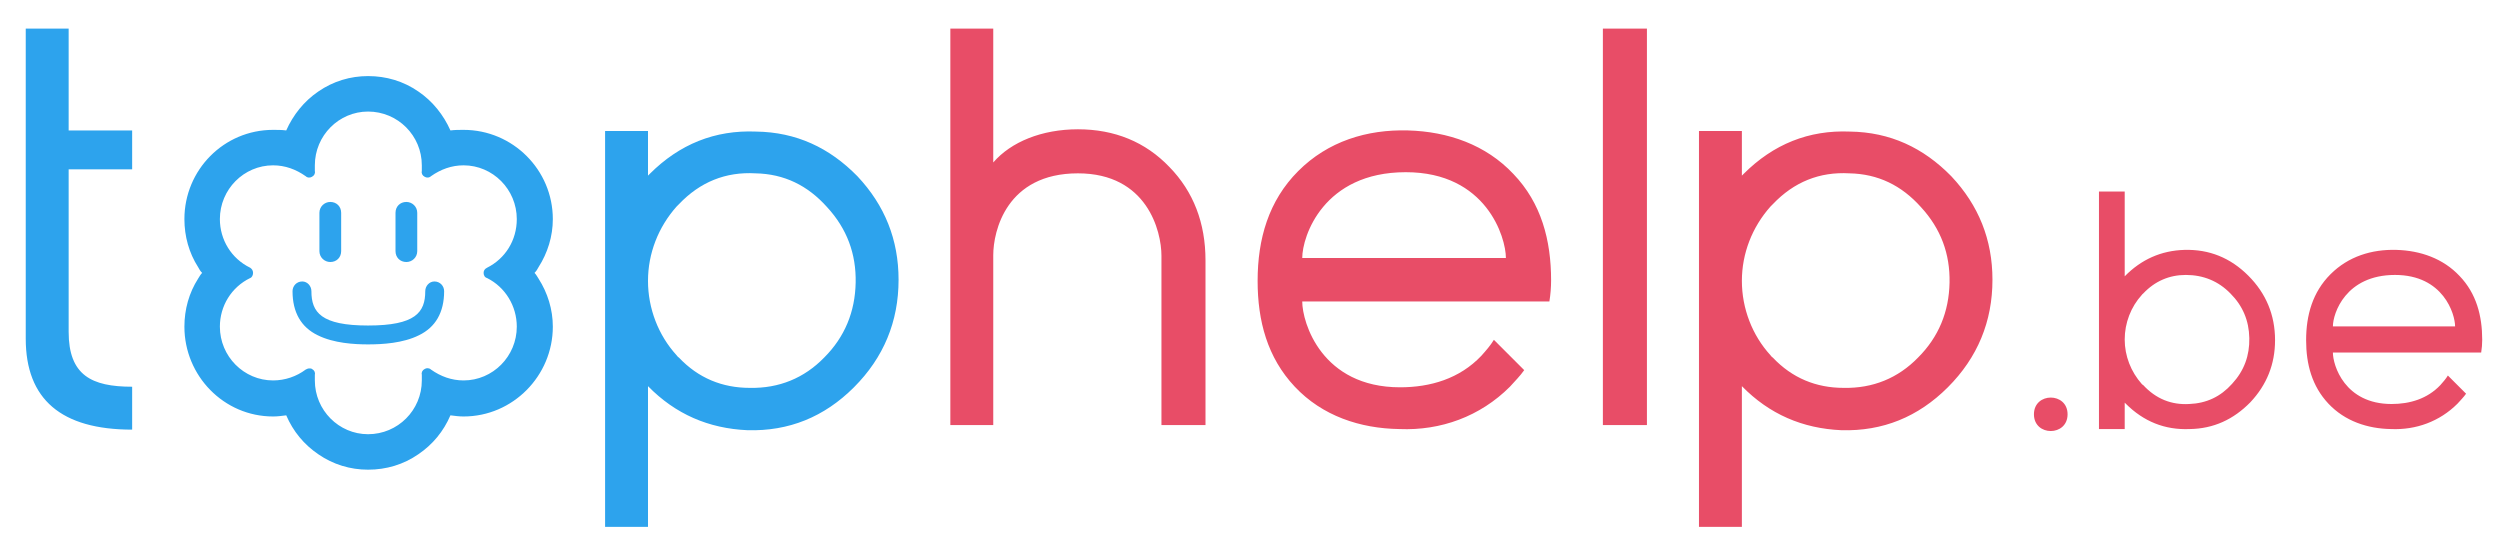 <svg width="874" height="187" viewBox="0 0 874 187" fill="none" xmlns="http://www.w3.org/2000/svg">
<g clip-path="url(#clip0_6849_5568)">
<path d="M46.2 45.6V59.2H24V116C24 131.2 32 135.2 46.2 135.2V150.2C21.4 150.2 9 139.6 9 118.4V10H24V45.6H46.2ZM151.869 98.4C153.869 98.4 155.269 100 155.269 101.8C155.269 109.2 152.269 114.4 146.469 117.2C140.869 120 133.669 120.4 128.669 120.4C123.869 120.4 116.669 120 111.069 117.2C105.269 114.4 102.269 109.2 102.269 101.8C102.269 100 103.669 98.4 105.669 98.4C107.469 98.4 108.869 100 108.869 101.8C108.869 109.2 112.269 113.8 128.669 113.8C145.269 113.8 148.669 109.2 148.669 101.8C148.669 100 150.069 98.4 151.869 98.4ZM115.469 91.6C113.469 91.6 111.669 90 111.669 87.8V74.4C111.669 72.2 113.469 70.6 115.469 70.6C117.669 70.6 119.269 72.2 119.269 74.4V87.8C119.269 90 117.669 91.6 115.469 91.6ZM142.069 91.6C139.869 91.6 138.269 90 138.269 87.8V74.4C138.269 72.2 139.869 70.6 142.069 70.6C144.069 70.6 145.869 72.2 145.869 74.4V87.8C145.869 90 144.069 91.6 142.069 91.6ZM186.869 95.4C187.469 96 187.869 96.8 188.269 97.4C191.469 102.4 193.269 108.2 193.269 114.2C193.269 131.4 179.269 145.6 162.069 145.6C160.469 145.6 159.069 145.4 157.469 145.2C155.069 150.8 151.269 155.4 146.269 158.8C141.069 162.4 135.069 164.2 128.669 164.2C122.469 164.2 116.469 162.4 111.269 158.8C106.269 155.4 102.469 150.8 100.069 145.2C98.469 145.4 97.069 145.6 95.469 145.6C78.269 145.6 64.469 131.4 64.469 114.2C64.469 108.2 66.069 102.4 69.269 97.4C69.669 96.8 70.069 96 70.669 95.4C70.069 94.8 69.669 94.2 69.269 93.4C66.069 88.4 64.469 82.6 64.469 76.6C64.469 59.4 78.269 45.4 95.469 45.4C97.069 45.4 98.469 45.4 100.069 45.6C102.469 40.2 106.269 35.4 111.269 32C116.469 28.4 122.469 26.6 128.669 26.6C135.069 26.6 141.069 28.4 146.269 32C151.269 35.4 155.069 40.2 157.469 45.6C159.069 45.4 160.469 45.4 162.069 45.4C179.269 45.4 193.269 59.4 193.269 76.6C193.269 82.6 191.469 88.4 188.269 93.4C187.869 94.2 187.469 94.8 186.869 95.4ZM170.269 97.2C169.469 97 169.069 96.2 169.069 95.4C169.069 94.6 169.469 94 170.269 93.6C176.669 90.4 180.669 84 180.669 76.6C180.669 66.2 172.269 57.8 162.069 57.8C157.869 57.8 154.069 59.2 150.669 61.6C150.069 62.2 149.069 62.2 148.469 61.8C147.669 61.4 147.269 60.6 147.469 59.8C147.469 59.2 147.469 58.6 147.469 57.8C147.469 47.4 139.069 39 128.669 39C118.469 39 110.069 47.4 110.069 57.8C110.069 58.6 110.069 59.2 110.069 59.8C110.269 60.6 109.869 61.4 109.069 61.8C108.469 62.2 107.469 62.2 106.869 61.6C103.469 59.2 99.669 57.8 95.469 57.8C85.269 57.8 76.869 66.2 76.869 76.6C76.869 83.8 80.869 90.4 87.469 93.6C88.069 94 88.469 94.6 88.469 95.4C88.469 96.2 88.069 97 87.469 97.2C80.869 100.4 76.869 107 76.869 114.2C76.869 124.6 85.269 133 95.469 133C99.669 133 103.669 131.6 106.869 129.2C107.269 129 107.669 128.8 108.069 128.8C108.469 128.8 108.869 128.8 109.069 129C109.869 129.4 110.269 130.2 110.069 131C110.069 131.8 110.069 132.4 110.069 133C110.069 143.4 118.469 151.8 128.669 151.8C139.069 151.8 147.469 143.4 147.469 133C147.469 132.4 147.469 131.8 147.469 131C147.269 130.2 147.669 129.4 148.469 129C149.069 128.6 150.069 128.6 150.669 129.2C154.069 131.6 157.869 133 162.069 133C172.269 133 180.669 124.6 180.669 114.2C180.669 107 176.669 100.4 170.269 97.2ZM226.539 184.2H211.539V45.8H226.539V61.4C226.739 61.2 226.939 61 227.139 60.8C237.539 50.4 249.939 45.4 264.339 46C278.339 46.2 289.939 51.6 299.739 61.6C309.339 71.8 314.139 83.8 314.139 97.8C314.139 112.4 308.939 125 298.539 135.4C288.139 145.8 275.739 150.8 261.339 150.4C247.739 149.8 236.139 144.8 226.539 135V184.2ZM237.339 71.4C236.939 71.8 236.739 72 236.539 72.2C230.139 79.4 226.539 88.6 226.539 98.2C226.539 107.8 230.139 117.2 236.539 124.2C236.739 124.4 236.939 124.8 237.339 125C244.139 132.2 252.539 135.6 262.139 135.6C272.339 135.8 281.139 132.2 288.139 125C295.339 117.8 298.939 109 299.139 98.8C299.339 88.8 296.139 80 289.139 72.4C282.339 64.8 274.139 60.8 264.139 60.6C253.739 60 244.739 63.6 237.339 71.4Z" fill="#2DA3ED"/>
<path d="M408.842 58.4C417.242 67 421.442 78 421.442 91V148.6H406.042V89.4C406.042 80.8 401.042 60.6 376.842 60.6C351.842 60.6 347.242 80.8 347.242 89.2V148.6H332.242V10H347.242V56.8C353.442 49.6 364.242 45.2 376.842 45.2C389.642 45.2 400.442 49.6 408.842 58.4ZM522.264 118.8L532.864 129.4C531.464 131.4 529.664 133.2 527.864 135.2C517.464 145.6 503.664 150.6 489.264 150C475.464 149.8 462.264 145.4 452.664 135.2C443.064 125 439.664 112.2 439.664 98.2C439.664 83.6 443.464 70.2 453.864 59.8C464.264 49.4 477.864 45.2 492.264 45.6C506.264 46 519.464 50.6 529.064 60.8C538.864 71 542.264 84 542.264 98C542.264 100.4 542.064 103 541.664 105.4H455.264C455.264 112.8 462.064 135.4 489.464 135.4C500.064 135.4 510.264 132.4 517.864 124.4C519.464 122.6 521.064 120.8 522.264 118.8ZM491.464 60.2C462.664 60.2 455.264 82.6 455.264 90.2H526.464C526.464 83 519.664 60.2 491.464 60.2ZM575.767 148.6H560.367V10H575.767V148.6ZM608.961 184.2H593.961V45.8H608.961V61.4C609.161 61.2 609.361 61 609.561 60.8C619.961 50.4 632.361 45.4 646.761 46C660.761 46.2 672.361 51.6 682.161 61.6C691.761 71.8 696.561 83.8 696.561 97.8C696.561 112.4 691.361 125 680.961 135.4C670.561 145.8 658.161 150.8 643.761 150.4C630.161 149.8 618.561 144.8 608.961 135V184.2ZM619.761 71.4C619.361 71.8 619.161 72 618.961 72.2C612.561 79.4 608.961 88.6 608.961 98.2C608.961 107.8 612.561 117.2 618.961 124.2C619.161 124.4 619.361 124.8 619.761 125C626.561 132.2 634.961 135.6 644.561 135.6C654.761 135.8 663.561 132.2 670.561 125C677.761 117.8 681.361 109 681.561 98.8C681.761 88.8 678.561 80 671.561 72.4C664.761 64.8 656.561 60.8 646.561 60.6C636.161 60 627.161 63.6 619.761 71.4ZM711.064 144.84C711.064 137.04 722.824 137.04 722.824 144.84C722.824 152.64 711.064 152.64 711.064 144.84ZM733.798 66.96H742.798V96.6C748.558 90.72 755.518 87.6 763.678 87.36C772.318 87.12 779.758 90.12 785.998 96.36C792.238 102.6 795.358 110.16 795.358 118.92C795.358 127.32 792.478 134.52 786.718 140.64C780.838 146.64 773.878 149.88 765.478 150C756.838 150.36 749.398 147.36 743.158 141.12C743.038 141 742.918 140.88 742.798 140.76V150H733.798V66.96ZM742.798 118.68C742.798 124.44 744.958 129.96 748.798 134.28C748.918 134.4 749.038 134.52 749.278 134.64C753.718 139.44 759.118 141.6 765.358 141.24C771.358 141 776.278 138.72 780.358 134.16C784.558 129.6 786.478 124.32 786.358 118.2C786.238 112.08 784.078 106.92 779.758 102.6C775.558 98.28 770.278 96.12 764.158 96.12C758.398 96.12 753.358 98.28 749.278 102.6C749.038 102.72 748.918 102.96 748.798 103.08C744.958 107.28 742.798 112.92 742.798 118.68ZM855.78 131.28L862.14 137.64C861.3 138.84 860.22 139.92 859.14 141.12C852.9 147.36 844.62 150.36 835.98 150C827.7 149.88 819.78 147.24 814.02 141.12C808.26 135 806.22 127.32 806.22 118.92C806.22 110.16 808.5 102.12 814.74 95.88C820.98 89.64 829.14 87.12 837.78 87.36C846.18 87.6 854.1 90.36 859.86 96.48C865.74 102.6 867.78 110.4 867.78 118.8C867.78 120.24 867.66 121.8 867.42 123.24H815.58C815.58 127.68 819.66 141.24 836.1 141.24C842.46 141.24 848.58 139.44 853.14 134.64C854.1 133.56 855.06 132.48 855.78 131.28ZM837.3 96.12C820.02 96.12 815.58 109.56 815.58 114.12H858.3C858.3 109.8 854.22 96.12 837.3 96.12Z" fill="#E84D67"/>
</g>
<defs>
<clipPath id="clip0_6849_5568">
<rect width="874" height="187" fill="white"/>
</clipPath>
</defs>
</svg>
